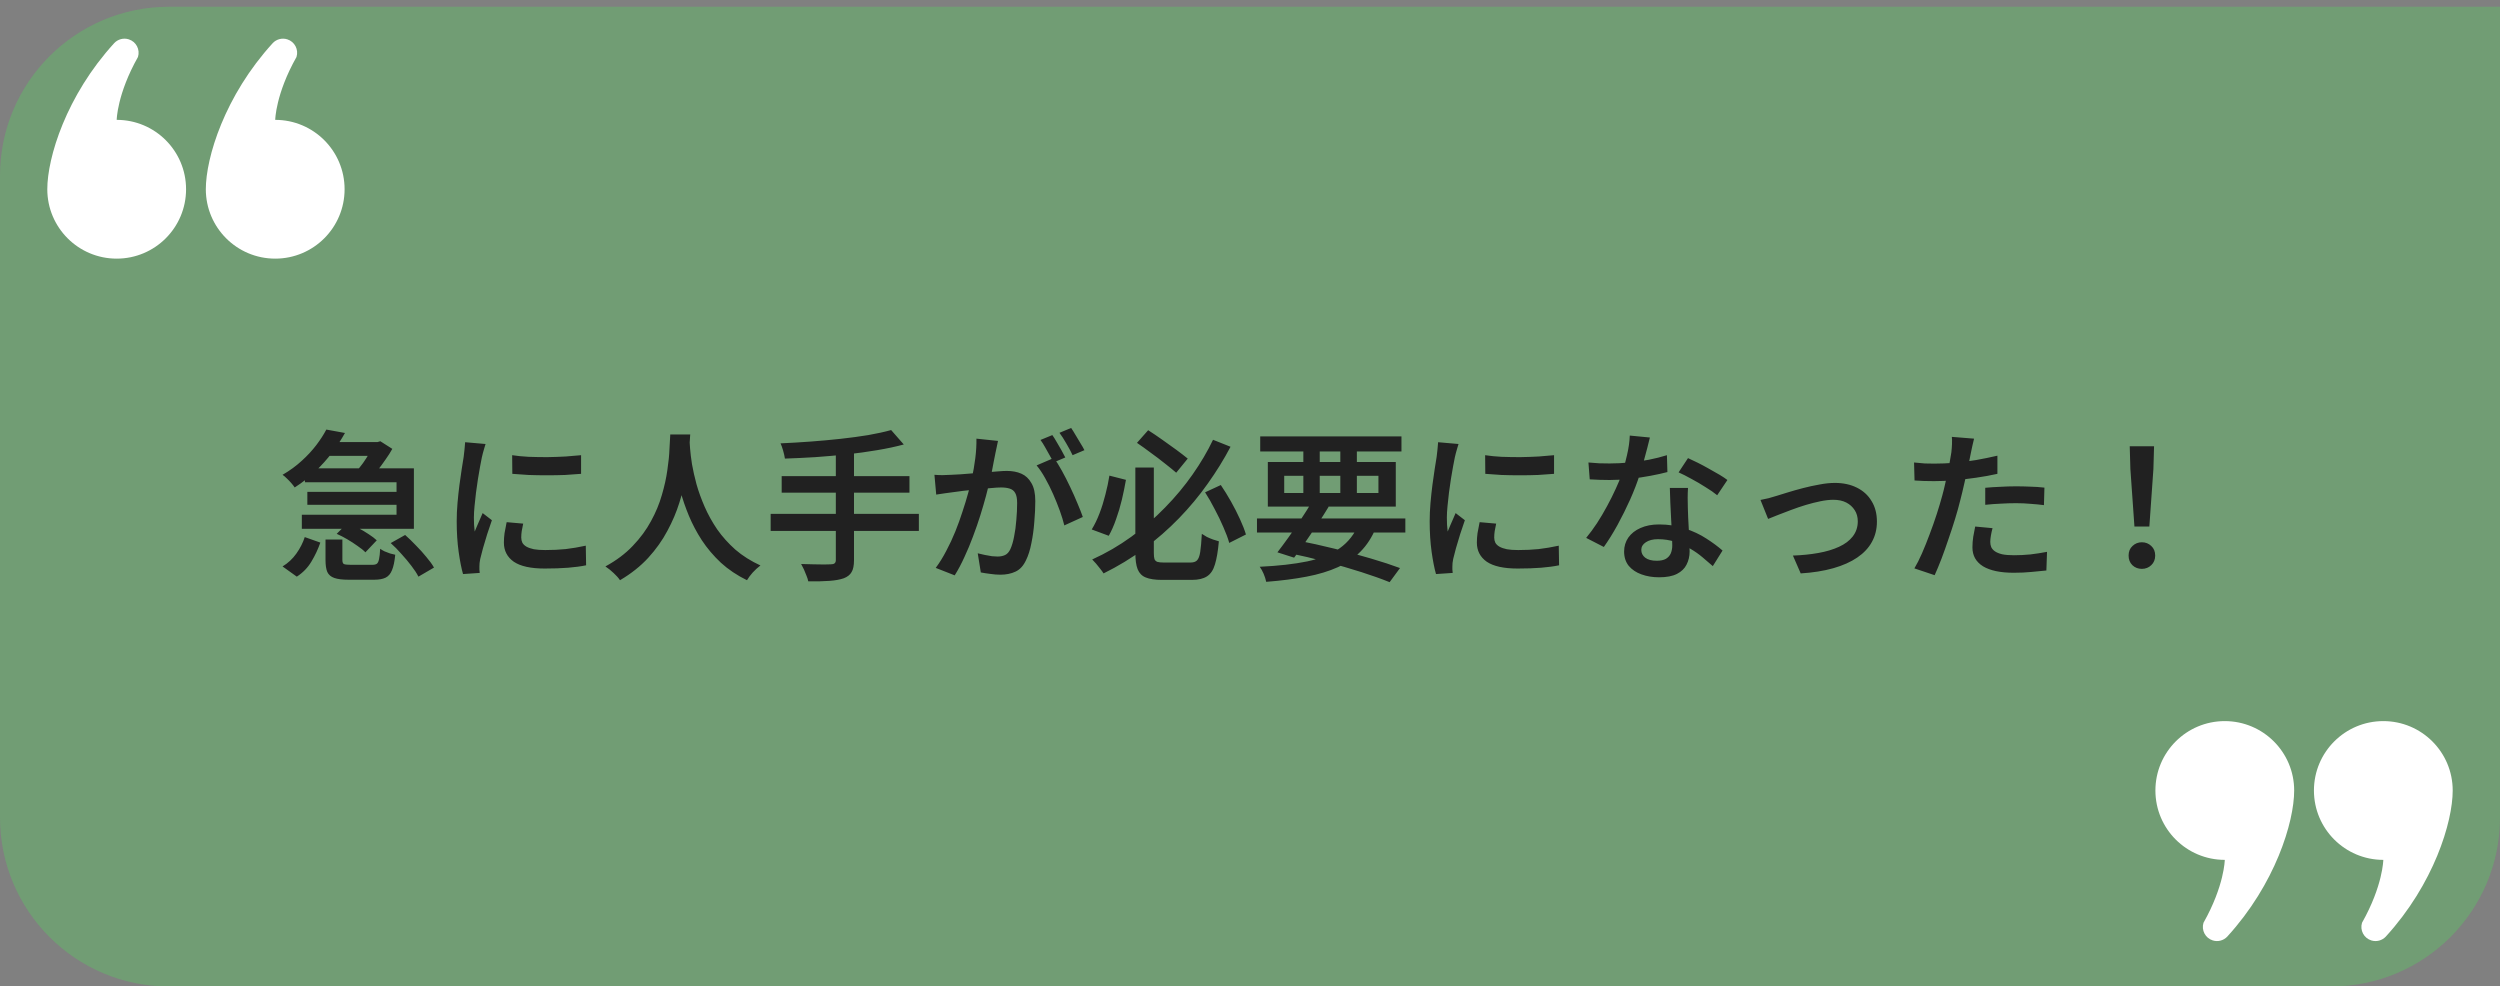 <?xml version="1.0" encoding="UTF-8"?> <svg xmlns="http://www.w3.org/2000/svg" width="370" height="146" viewBox="0 0 370 146" fill="none"><rect x="0" y="0" width="370" height="146" fill="#808080" stroke="none"/><path d="M0 26C0 12.193 11.193 1 25 1H370V121C370 134.807 358.807 146 345 146H25C11.193 146 0 134.807 0 121V26Z" fill="#62BB68" fill-opacity="0.5"></path><g clip-path="url(#clip0_367_2005)"><path d="M329.267 106.723C323.597 106.723 319 111.321 319 116.993C319 122.663 323.597 127.261 329.267 127.261C329.267 127.261 329.217 131.076 326.118 136.567C325.774 137.667 326.388 138.839 327.488 139.181C328.27 139.427 329.091 139.188 329.622 138.632C336.749 130.837 339.538 121.664 339.538 116.993C339.538 111.321 334.941 106.723 329.267 106.723Z" fill="white"></path><path d="M352.729 106.723C347.059 106.723 342.462 111.321 342.462 116.993C342.462 122.663 347.059 127.261 352.729 127.261C352.729 127.261 352.679 131.076 349.58 136.567C349.236 137.667 349.85 138.839 350.95 139.181C351.731 139.427 352.553 139.188 353.084 138.632C360.211 130.837 363 121.664 363 116.993C363 111.321 358.403 106.723 352.729 106.723Z" fill="white"></path></g><g clip-path="url(#clip1_367_2005)"><path d="M40.733 38.278C46.403 38.278 51 33.679 51 28.007C51 22.337 46.403 17.739 40.733 17.739C40.733 17.739 40.782 13.924 43.882 8.433C44.226 7.333 43.612 6.161 42.511 5.819C41.73 5.573 40.908 5.812 40.378 6.368C33.251 14.162 30.462 23.336 30.462 28.007C30.462 33.679 35.059 38.278 40.733 38.278Z" fill="white"></path><path d="M17.271 38.278C22.941 38.278 27.538 33.679 27.538 28.007C27.538 22.337 22.941 17.739 17.271 17.739C17.271 17.739 17.321 13.924 20.42 8.433C20.764 7.333 20.15 6.161 19.05 5.819C18.268 5.573 17.447 5.812 16.916 6.368C9.79 14.162 7 23.336 7 28.007C7 33.679 11.597 38.278 17.271 38.278Z" fill="white"></path></g><path d="M45.128 69.312H61.256V78.264H44.672V76.176H58.688V71.376H45.128V69.312ZM47.864 65.424H55.832V67.464H47.864V65.424ZM45.488 72.792H59.696V74.712H45.488V72.792ZM48.296 63.576L51.056 64.08C50.512 65.056 49.88 66.024 49.16 66.984C48.44 67.928 47.624 68.84 46.712 69.72C45.816 70.584 44.784 71.392 43.616 72.144C43.488 71.952 43.32 71.736 43.112 71.496C42.904 71.256 42.68 71.024 42.44 70.8C42.216 70.576 42.008 70.4 41.816 70.272C42.888 69.648 43.832 68.96 44.648 68.208C45.48 67.456 46.2 66.68 46.808 65.88C47.416 65.08 47.912 64.312 48.296 63.576ZM48.176 79.848H50.672V82.872C50.672 83.192 50.744 83.392 50.888 83.472C51.048 83.552 51.392 83.592 51.92 83.592C52.032 83.592 52.232 83.592 52.52 83.592C52.808 83.592 53.12 83.592 53.456 83.592C53.808 83.592 54.136 83.592 54.44 83.592C54.744 83.592 54.968 83.592 55.112 83.592C55.416 83.592 55.64 83.536 55.784 83.424C55.928 83.312 56.032 83.088 56.096 82.752C56.176 82.416 56.232 81.904 56.264 81.216C56.44 81.344 56.656 81.472 56.912 81.6C57.168 81.712 57.44 81.816 57.728 81.912C58.016 81.992 58.272 82.056 58.496 82.104C58.4 83.096 58.24 83.856 58.016 84.384C57.808 84.912 57.496 85.28 57.08 85.488C56.664 85.696 56.096 85.8 55.376 85.8C55.264 85.8 55.08 85.8 54.824 85.8C54.568 85.8 54.28 85.8 53.96 85.8C53.64 85.8 53.32 85.8 53 85.8C52.68 85.8 52.4 85.8 52.16 85.8C51.92 85.8 51.736 85.8 51.608 85.8C50.68 85.8 49.968 85.712 49.472 85.536C48.976 85.36 48.632 85.064 48.44 84.648C48.264 84.232 48.176 83.648 48.176 82.896V79.848ZM49.832 79.008L51.416 77.424C51.944 77.616 52.48 77.856 53.024 78.144C53.568 78.432 54.08 78.736 54.56 79.056C55.056 79.376 55.456 79.68 55.76 79.968L54.08 81.744C53.792 81.44 53.408 81.128 52.928 80.808C52.464 80.472 51.96 80.144 51.416 79.824C50.872 79.504 50.344 79.232 49.832 79.008ZM57.824 80.376L59.96 79.176C60.488 79.64 61.024 80.16 61.568 80.736C62.128 81.296 62.64 81.864 63.104 82.44C63.584 83 63.96 83.52 64.232 84L61.928 85.344C61.688 84.864 61.344 84.336 60.896 83.76C60.464 83.184 59.976 82.6 59.432 82.008C58.904 81.4 58.368 80.856 57.824 80.376ZM45.104 79.488L47.408 80.304C47.072 81.28 46.632 82.216 46.088 83.112C45.56 84.008 44.84 84.752 43.928 85.344L41.816 83.832C42.616 83.352 43.296 82.72 43.856 81.936C44.416 81.152 44.832 80.336 45.104 79.488ZM55.304 65.424H55.88L56.288 65.304L58.064 66.432C57.792 66.928 57.456 67.456 57.056 68.016C56.672 68.576 56.272 69.12 55.856 69.648C55.44 70.16 55.04 70.616 54.656 71.016C54.416 70.808 54.104 70.584 53.72 70.344C53.336 70.104 53 69.912 52.712 69.768C53.048 69.416 53.384 69.008 53.72 68.544C54.056 68.064 54.36 67.592 54.632 67.128C54.92 66.664 55.144 66.248 55.304 65.88V65.424ZM75.8 67.368C76.52 67.48 77.328 67.56 78.224 67.608C79.136 67.64 80.064 67.656 81.008 67.656C81.968 67.64 82.88 67.608 83.744 67.56C84.608 67.496 85.36 67.432 86 67.368V70.128C85.296 70.192 84.504 70.248 83.624 70.296C82.744 70.328 81.84 70.344 80.912 70.344C80 70.344 79.104 70.328 78.224 70.296C77.344 70.248 76.544 70.192 75.824 70.128L75.8 67.368ZM77.432 77.496C77.336 77.912 77.264 78.28 77.216 78.6C77.168 78.92 77.144 79.24 77.144 79.56C77.144 79.832 77.2 80.088 77.312 80.328C77.44 80.552 77.64 80.744 77.912 80.904C78.2 81.064 78.568 81.192 79.016 81.288C79.464 81.368 80.024 81.408 80.696 81.408C81.768 81.408 82.776 81.36 83.72 81.264C84.68 81.152 85.672 80.984 86.696 80.76L86.744 83.664C85.976 83.824 85.088 83.944 84.08 84.024C83.088 84.104 81.928 84.144 80.6 84.144C78.552 84.144 77.032 83.808 76.04 83.136C75.064 82.448 74.576 81.504 74.576 80.304C74.576 79.856 74.608 79.392 74.672 78.912C74.752 78.416 74.856 77.872 74.984 77.28L77.432 77.496ZM71.864 65.712C71.816 65.856 71.752 66.064 71.672 66.336C71.592 66.592 71.52 66.848 71.456 67.104C71.392 67.36 71.344 67.56 71.312 67.704C71.248 68.056 71.16 68.512 71.048 69.072C70.952 69.616 70.848 70.224 70.736 70.896C70.64 71.552 70.544 72.224 70.448 72.912C70.368 73.6 70.296 74.264 70.232 74.904C70.168 75.544 70.136 76.112 70.136 76.608C70.136 76.944 70.144 77.288 70.16 77.64C70.192 77.992 70.224 78.336 70.256 78.672C70.384 78.384 70.512 78.08 70.64 77.76C70.784 77.44 70.92 77.128 71.048 76.824C71.192 76.504 71.32 76.208 71.432 75.936L72.8 76.992C72.576 77.632 72.344 78.32 72.104 79.056C71.88 79.792 71.672 80.488 71.48 81.144C71.304 81.8 71.168 82.328 71.072 82.728C71.04 82.904 71.008 83.104 70.976 83.328C70.96 83.552 70.952 83.728 70.952 83.856C70.952 83.968 70.952 84.112 70.952 84.288C70.968 84.464 70.984 84.632 71 84.792L68.528 84.96C68.288 84.128 68.072 83.032 67.88 81.672C67.688 80.296 67.592 78.792 67.592 77.16C67.592 76.264 67.632 75.36 67.712 74.448C67.792 73.52 67.888 72.624 68 71.76C68.112 70.896 68.224 70.112 68.336 69.408C68.448 68.688 68.544 68.088 68.624 67.608C68.656 67.288 68.696 66.936 68.744 66.552C68.792 66.168 68.824 65.8 68.84 65.448L71.864 65.712ZM99.2 64.296H102.152C102.12 64.952 102.064 65.808 101.984 66.864C101.904 67.904 101.752 69.072 101.528 70.368C101.32 71.648 100.992 72.992 100.544 74.4C100.112 75.792 99.52 77.184 98.768 78.576C98.032 79.968 97.088 81.296 95.936 82.56C94.784 83.808 93.392 84.912 91.76 85.872C91.536 85.536 91.224 85.184 90.824 84.816C90.44 84.448 90.032 84.12 89.6 83.832C91.216 82.952 92.568 81.936 93.656 80.784C94.76 79.632 95.656 78.416 96.344 77.136C97.048 75.856 97.584 74.568 97.952 73.272C98.336 71.976 98.608 70.744 98.768 69.576C98.944 68.408 99.048 67.368 99.08 66.456C99.128 65.544 99.168 64.824 99.2 64.296ZM102.032 64.896C102.048 65.184 102.08 65.664 102.128 66.336C102.176 66.992 102.272 67.784 102.416 68.712C102.576 69.624 102.8 70.616 103.088 71.688C103.392 72.76 103.792 73.864 104.288 75C104.784 76.136 105.4 77.248 106.136 78.336C106.888 79.408 107.784 80.408 108.824 81.336C109.88 82.248 111.12 83.032 112.544 83.688C112.144 83.992 111.76 84.344 111.392 84.744C111.04 85.144 110.76 85.52 110.552 85.872C109.08 85.152 107.792 84.288 106.688 83.28C105.6 82.256 104.664 81.152 103.88 79.968C103.112 78.784 102.472 77.576 101.96 76.344C101.448 75.112 101.032 73.904 100.712 72.72C100.408 71.536 100.176 70.432 100.016 69.408C99.856 68.384 99.744 67.504 99.68 66.768C99.616 66.016 99.576 65.472 99.56 65.136L102.032 64.896ZM131.888 63.648L133.76 65.784C132.576 66.104 131.264 66.384 129.824 66.624C128.4 66.864 126.912 67.072 125.36 67.248C123.808 67.408 122.248 67.544 120.68 67.656C119.128 67.752 117.624 67.824 116.168 67.872C116.12 67.536 116.032 67.144 115.904 66.696C115.776 66.248 115.648 65.888 115.52 65.616C116.96 65.552 118.44 65.464 119.96 65.352C121.48 65.24 122.968 65.104 124.424 64.944C125.88 64.784 127.24 64.6 128.504 64.392C129.784 64.168 130.912 63.92 131.888 63.648ZM115.688 70.464H134.6V72.912H115.688V70.464ZM114.056 76.056H135.992V78.576H114.056V76.056ZM123.704 66.816H126.392V82.896C126.392 83.696 126.272 84.288 126.032 84.672C125.808 85.072 125.424 85.376 124.88 85.584C124.336 85.776 123.632 85.904 122.768 85.968C121.904 86.032 120.856 86.056 119.624 86.04C119.576 85.784 119.488 85.504 119.36 85.2C119.248 84.896 119.12 84.584 118.976 84.264C118.832 83.96 118.696 83.696 118.568 83.472C119.192 83.488 119.8 83.504 120.392 83.52C120.984 83.536 121.512 83.544 121.976 83.544C122.44 83.528 122.76 83.52 122.936 83.52C123.208 83.52 123.4 83.472 123.512 83.376C123.64 83.28 123.704 83.112 123.704 82.872V66.816ZM147.704 65.256C147.656 65.528 147.592 65.832 147.512 66.168C147.448 66.488 147.384 66.792 147.32 67.08C147.256 67.416 147.176 67.816 147.08 68.28C147 68.728 146.912 69.192 146.816 69.672C146.736 70.136 146.64 70.592 146.528 71.04C146.368 71.712 146.168 72.496 145.928 73.392C145.688 74.288 145.408 75.248 145.088 76.272C144.768 77.296 144.408 78.336 144.008 79.392C143.624 80.432 143.2 81.448 142.736 82.44C142.288 83.432 141.808 84.336 141.296 85.152L138.488 84.048C139.048 83.296 139.568 82.456 140.048 81.528C140.544 80.6 140.992 79.64 141.392 78.648C141.792 77.656 142.144 76.68 142.448 75.72C142.768 74.76 143.04 73.872 143.264 73.056C143.504 72.224 143.688 71.504 143.816 70.896C144.04 69.856 144.216 68.832 144.344 67.824C144.472 66.8 144.528 65.832 144.512 64.92L147.704 65.256ZM155.984 67.776C156.352 68.288 156.744 68.92 157.16 69.672C157.576 70.424 157.984 71.224 158.384 72.072C158.784 72.904 159.144 73.712 159.464 74.496C159.8 75.28 160.064 75.952 160.256 76.512L157.52 77.76C157.36 77.104 157.136 76.376 156.848 75.576C156.56 74.776 156.232 73.96 155.864 73.128C155.496 72.296 155.104 71.512 154.688 70.776C154.272 70.024 153.848 69.392 153.416 68.88L155.984 67.776ZM138.296 70.272C138.712 70.304 139.112 70.32 139.496 70.32C139.896 70.304 140.312 70.288 140.744 70.272C141.112 70.256 141.576 70.232 142.136 70.2C142.712 70.152 143.32 70.104 143.96 70.056C144.6 70.008 145.24 69.96 145.88 69.912C146.52 69.848 147.112 69.8 147.656 69.768C148.216 69.72 148.664 69.696 149 69.696C149.816 69.696 150.536 69.832 151.16 70.104C151.784 70.376 152.28 70.84 152.648 71.496C153.032 72.136 153.224 73.024 153.224 74.16C153.224 75.088 153.176 76.104 153.08 77.208C153 78.312 152.856 79.368 152.648 80.376C152.456 81.384 152.192 82.224 151.856 82.896C151.472 83.728 150.952 84.296 150.296 84.6C149.656 84.904 148.904 85.056 148.04 85.056C147.576 85.056 147.08 85.016 146.552 84.936C146.024 84.872 145.56 84.8 145.16 84.72L144.704 81.888C145.024 81.968 145.368 82.048 145.736 82.128C146.12 82.208 146.48 82.272 146.816 82.32C147.152 82.352 147.424 82.368 147.632 82.368C148.048 82.368 148.416 82.296 148.736 82.152C149.056 82.008 149.32 81.72 149.528 81.288C149.752 80.808 149.936 80.192 150.08 79.44C150.24 78.672 150.352 77.848 150.416 76.968C150.496 76.088 150.536 75.248 150.536 74.448C150.536 73.776 150.44 73.28 150.248 72.96C150.072 72.64 149.8 72.424 149.432 72.312C149.08 72.2 148.656 72.144 148.16 72.144C147.792 72.144 147.28 72.176 146.624 72.24C145.984 72.288 145.296 72.352 144.56 72.432C143.84 72.496 143.16 72.568 142.52 72.648C141.896 72.728 141.416 72.792 141.08 72.84C140.744 72.888 140.328 72.944 139.832 73.008C139.336 73.072 138.912 73.136 138.56 73.2L138.296 70.272ZM155.744 64.392C155.952 64.68 156.168 65.024 156.392 65.424C156.632 65.824 156.864 66.224 157.088 66.624C157.312 67.024 157.504 67.384 157.664 67.704L155.912 68.448C155.752 68.112 155.56 67.752 155.336 67.368C155.128 66.968 154.904 66.568 154.664 66.168C154.44 65.768 154.216 65.416 153.992 65.112L155.744 64.392ZM158.528 63.336C158.736 63.64 158.96 64 159.2 64.416C159.456 64.816 159.696 65.216 159.92 65.616C160.16 66 160.352 66.336 160.496 66.624L158.744 67.368C158.504 66.856 158.2 66.288 157.832 65.664C157.48 65.04 157.136 64.504 156.8 64.056L158.528 63.336ZM168.032 69.192H170.768V81.864C170.768 82.264 170.8 82.56 170.864 82.752C170.944 82.944 171.088 83.08 171.296 83.16C171.52 83.224 171.848 83.256 172.28 83.256C172.424 83.256 172.672 83.256 173.024 83.256C173.376 83.256 173.76 83.256 174.176 83.256C174.608 83.256 175.008 83.256 175.376 83.256C175.744 83.256 176.016 83.256 176.192 83.256C176.624 83.256 176.944 83.152 177.152 82.944C177.376 82.72 177.536 82.304 177.632 81.696C177.728 81.072 177.808 80.176 177.872 79.008C178.08 79.152 178.328 79.304 178.616 79.464C178.92 79.608 179.224 79.736 179.528 79.848C179.848 79.96 180.136 80.048 180.392 80.112C180.264 81.552 180.072 82.688 179.816 83.52C179.576 84.352 179.184 84.944 178.64 85.296C178.096 85.648 177.352 85.824 176.408 85.824C176.264 85.824 176.04 85.824 175.736 85.824C175.432 85.824 175.096 85.824 174.728 85.824C174.36 85.824 173.984 85.824 173.6 85.824C173.232 85.824 172.896 85.824 172.592 85.824C172.304 85.824 172.096 85.824 171.968 85.824C170.944 85.824 170.144 85.704 169.568 85.464C169.008 85.24 168.608 84.832 168.368 84.24C168.144 83.664 168.032 82.864 168.032 81.84V69.192ZM168.272 65.544L169.928 63.672C170.584 64.088 171.272 64.552 171.992 65.064C172.728 65.576 173.432 66.08 174.104 66.576C174.776 67.072 175.336 67.504 175.784 67.872L174.08 69.96C173.616 69.56 173.056 69.104 172.4 68.592C171.744 68.064 171.048 67.536 170.312 67.008C169.592 66.464 168.912 65.976 168.272 65.544ZM164.192 70.392L166.64 71.016C166.48 71.944 166.28 72.92 166.04 73.944C165.8 74.952 165.512 75.92 165.176 76.848C164.856 77.776 164.496 78.592 164.096 79.296L161.576 78.36C162.008 77.656 162.392 76.864 162.728 75.984C163.064 75.104 163.352 74.184 163.592 73.224C163.848 72.248 164.048 71.304 164.192 70.392ZM178.352 72.864L180.68 71.784C181.192 72.536 181.696 73.352 182.192 74.232C182.688 75.112 183.128 75.976 183.512 76.824C183.896 77.656 184.192 78.416 184.4 79.104L181.928 80.352C181.736 79.664 181.448 78.888 181.064 78.024C180.696 77.16 180.272 76.28 179.792 75.384C179.328 74.472 178.848 73.632 178.352 72.864ZM179.528 65.088L182.12 66.12C181.144 67.976 180.016 69.8 178.736 71.592C177.472 73.384 176.056 75.088 174.488 76.704C172.92 78.32 171.2 79.824 169.328 81.216C167.472 82.592 165.472 83.808 163.328 84.864C163.2 84.656 163.032 84.424 162.824 84.168C162.632 83.912 162.432 83.664 162.224 83.424C162.016 83.184 161.824 82.976 161.648 82.8C163.696 81.872 165.624 80.752 167.432 79.44C169.24 78.128 170.904 76.688 172.424 75.12C173.96 73.552 175.32 71.92 176.504 70.224C177.704 68.512 178.712 66.8 179.528 65.088ZM186.032 76.728H207.992V78.816H186.032V76.728ZM186.512 64.584H207.416V66.816H186.512V64.584ZM194.12 74.352L196.64 75C196.128 75.848 195.568 76.728 194.96 77.64C194.352 78.552 193.752 79.432 193.16 80.28C192.568 81.128 192.024 81.88 191.528 82.536L189.056 81.744C189.552 81.104 190.104 80.36 190.712 79.512C191.32 78.664 191.92 77.792 192.512 76.896C193.12 75.984 193.656 75.136 194.12 74.352ZM201.128 77.496L203.624 78.144C203.048 79.52 202.296 80.68 201.368 81.624C200.44 82.568 199.312 83.344 197.984 83.952C196.672 84.544 195.136 85.008 193.376 85.344C191.632 85.68 189.64 85.936 187.4 86.112C187.32 85.728 187.192 85.328 187.016 84.912C186.84 84.512 186.648 84.168 186.44 83.88C189.176 83.752 191.52 83.488 193.472 83.088C195.424 82.672 197.024 82.024 198.272 81.144C199.536 80.248 200.488 79.032 201.128 77.496ZM190.592 81.816L191.912 79.968C193.8 80.336 195.68 80.752 197.552 81.216C199.44 81.68 201.216 82.16 202.88 82.656C204.56 83.152 206 83.624 207.2 84.072L205.664 86.16C204.48 85.68 203.088 85.184 201.488 84.672C199.888 84.16 198.16 83.656 196.304 83.16C194.448 82.664 192.544 82.216 190.592 81.816ZM192.896 65.448H195.32V73.704H192.896V65.448ZM198.368 65.448H200.816V73.704H198.368V65.448ZM190.064 70.416V72.96H204.008V70.416H190.064ZM187.64 68.376H206.576V74.976H187.64V68.376ZM219.8 67.368C220.52 67.48 221.328 67.56 222.224 67.608C223.136 67.64 224.064 67.656 225.008 67.656C225.968 67.64 226.88 67.608 227.744 67.56C228.608 67.496 229.36 67.432 230 67.368V70.128C229.296 70.192 228.504 70.248 227.624 70.296C226.744 70.328 225.84 70.344 224.912 70.344C224 70.344 223.104 70.328 222.224 70.296C221.344 70.248 220.544 70.192 219.824 70.128L219.8 67.368ZM221.432 77.496C221.336 77.912 221.264 78.28 221.216 78.6C221.168 78.92 221.144 79.24 221.144 79.56C221.144 79.832 221.2 80.088 221.312 80.328C221.44 80.552 221.64 80.744 221.912 80.904C222.2 81.064 222.568 81.192 223.016 81.288C223.464 81.368 224.024 81.408 224.696 81.408C225.768 81.408 226.776 81.36 227.72 81.264C228.68 81.152 229.672 80.984 230.696 80.76L230.744 83.664C229.976 83.824 229.088 83.944 228.08 84.024C227.088 84.104 225.928 84.144 224.6 84.144C222.552 84.144 221.032 83.808 220.04 83.136C219.064 82.448 218.576 81.504 218.576 80.304C218.576 79.856 218.608 79.392 218.672 78.912C218.752 78.416 218.856 77.872 218.984 77.28L221.432 77.496ZM215.864 65.712C215.816 65.856 215.752 66.064 215.672 66.336C215.592 66.592 215.52 66.848 215.456 67.104C215.392 67.36 215.344 67.56 215.312 67.704C215.248 68.056 215.16 68.512 215.048 69.072C214.952 69.616 214.848 70.224 214.736 70.896C214.64 71.552 214.544 72.224 214.448 72.912C214.368 73.6 214.296 74.264 214.232 74.904C214.168 75.544 214.136 76.112 214.136 76.608C214.136 76.944 214.144 77.288 214.16 77.64C214.192 77.992 214.224 78.336 214.256 78.672C214.384 78.384 214.512 78.08 214.64 77.76C214.784 77.44 214.92 77.128 215.048 76.824C215.192 76.504 215.32 76.208 215.432 75.936L216.8 76.992C216.576 77.632 216.344 78.32 216.104 79.056C215.88 79.792 215.672 80.488 215.48 81.144C215.304 81.8 215.168 82.328 215.072 82.728C215.04 82.904 215.008 83.104 214.976 83.328C214.96 83.552 214.952 83.728 214.952 83.856C214.952 83.968 214.952 84.112 214.952 84.288C214.968 84.464 214.984 84.632 215 84.792L212.528 84.96C212.288 84.128 212.072 83.032 211.88 81.672C211.688 80.296 211.592 78.792 211.592 77.16C211.592 76.264 211.632 75.36 211.712 74.448C211.792 73.52 211.888 72.624 212 71.76C212.112 70.896 212.224 70.112 212.336 69.408C212.448 68.688 212.544 68.088 212.624 67.608C212.656 67.288 212.696 66.936 212.744 66.552C212.792 66.168 212.824 65.8 212.84 65.448L215.864 65.712ZM235.088 68.448C235.584 68.496 236.112 68.536 236.672 68.568C237.232 68.584 237.744 68.592 238.208 68.592C239.168 68.592 240.144 68.544 241.136 68.448C242.128 68.352 243.096 68.216 244.04 68.04C245 67.848 245.888 67.624 246.704 67.368L246.776 69.864C246.056 70.056 245.224 70.24 244.28 70.416C243.336 70.592 242.344 70.744 241.304 70.872C240.264 70.984 239.232 71.04 238.208 71.04C237.744 71.04 237.264 71.032 236.768 71.016C236.272 71 235.776 70.976 235.28 70.944L235.088 68.448ZM244.184 64.752C244.088 65.152 243.96 65.664 243.8 66.288C243.64 66.912 243.464 67.568 243.272 68.256C243.096 68.944 242.896 69.616 242.672 70.272C242.304 71.424 241.832 72.648 241.256 73.944C240.68 75.224 240.056 76.48 239.384 77.712C238.712 78.928 238.04 80.008 237.368 80.952L234.752 79.608C235.296 78.952 235.832 78.224 236.36 77.424C236.888 76.608 237.384 75.768 237.848 74.904C238.328 74.024 238.752 73.176 239.12 72.36C239.504 71.544 239.808 70.8 240.032 70.128C240.32 69.296 240.576 68.368 240.8 67.344C241.04 66.32 241.176 65.36 241.208 64.464L244.184 64.752ZM249.824 72.216C249.792 72.712 249.776 73.2 249.776 73.68C249.776 74.144 249.784 74.632 249.8 75.144C249.816 75.512 249.832 75.984 249.848 76.56C249.88 77.136 249.912 77.744 249.944 78.384C249.976 79.024 250 79.64 250.016 80.232C250.048 80.808 250.064 81.272 250.064 81.624C250.064 82.328 249.912 82.976 249.608 83.568C249.32 84.144 248.848 84.6 248.192 84.936C247.536 85.272 246.656 85.44 245.552 85.44C244.592 85.44 243.72 85.296 242.936 85.008C242.168 84.736 241.544 84.32 241.064 83.76C240.6 83.184 240.368 82.472 240.368 81.624C240.368 80.856 240.576 80.168 240.992 79.56C241.424 78.952 242.024 78.48 242.792 78.144C243.576 77.792 244.488 77.616 245.528 77.616C246.92 77.616 248.2 77.816 249.368 78.216C250.552 78.6 251.608 79.096 252.536 79.704C253.464 80.296 254.264 80.888 254.936 81.48L253.496 83.784C253.048 83.384 252.544 82.952 251.984 82.488C251.44 82.024 250.824 81.592 250.136 81.192C249.448 80.776 248.704 80.44 247.904 80.184C247.12 79.928 246.28 79.8 245.384 79.8C244.632 79.8 244.032 79.952 243.584 80.256C243.136 80.544 242.912 80.92 242.912 81.384C242.912 81.848 243.104 82.232 243.488 82.536C243.888 82.84 244.456 82.992 245.192 82.992C245.768 82.992 246.224 82.896 246.56 82.704C246.896 82.496 247.136 82.224 247.28 81.888C247.424 81.536 247.496 81.144 247.496 80.712C247.496 80.328 247.48 79.792 247.448 79.104C247.416 78.416 247.376 77.664 247.328 76.848C247.296 76.016 247.256 75.192 247.208 74.376C247.176 73.56 247.152 72.84 247.136 72.216H249.824ZM254.144 73.296C253.68 72.912 253.104 72.512 252.416 72.096C251.744 71.664 251.048 71.256 250.328 70.872C249.608 70.472 248.976 70.152 248.432 69.912L249.824 67.8C250.256 67.992 250.744 68.224 251.288 68.496C251.832 68.768 252.384 69.064 252.944 69.384C253.504 69.688 254.024 69.984 254.504 70.272C254.984 70.56 255.368 70.816 255.656 71.04L254.144 73.296ZM260.552 73.992C260.92 73.928 261.328 73.84 261.776 73.728C262.224 73.6 262.632 73.48 263 73.368C263.416 73.24 263.96 73.072 264.632 72.864C265.304 72.656 266.04 72.448 266.84 72.24C267.64 72.032 268.448 71.856 269.264 71.712C270.08 71.552 270.848 71.472 271.568 71.472C272.8 71.472 273.88 71.704 274.808 72.168C275.752 72.632 276.48 73.296 276.992 74.16C277.52 75.008 277.784 76.024 277.784 77.208C277.784 78.312 277.536 79.312 277.04 80.208C276.56 81.088 275.84 81.856 274.88 82.512C273.92 83.168 272.736 83.696 271.328 84.096C269.92 84.496 268.312 84.752 266.504 84.864L265.352 82.224C266.712 82.176 267.968 82.048 269.12 81.84C270.288 81.632 271.304 81.328 272.168 80.928C273.048 80.528 273.728 80.016 274.208 79.392C274.704 78.752 274.952 78.008 274.952 77.16C274.952 76.52 274.8 75.968 274.496 75.504C274.192 75.024 273.776 74.648 273.248 74.376C272.72 74.104 272.08 73.968 271.328 73.968C270.768 73.968 270.136 74.04 269.432 74.184C268.728 74.328 268 74.512 267.248 74.736C266.512 74.96 265.784 75.208 265.064 75.48C264.36 75.736 263.712 75.984 263.12 76.224C262.528 76.448 262.048 76.64 261.68 76.8L260.552 73.992ZM292.16 64.92C292.08 65.224 291.992 65.6 291.896 66.048C291.8 66.48 291.728 66.824 291.68 67.08C291.568 67.64 291.432 68.312 291.272 69.096C291.112 69.864 290.928 70.68 290.72 71.544C290.528 72.408 290.328 73.24 290.12 74.04C289.912 74.888 289.656 75.808 289.352 76.8C289.048 77.792 288.72 78.792 288.368 79.8C288.032 80.808 287.688 81.776 287.336 82.704C286.984 83.616 286.648 84.424 286.328 85.128L283.328 84.12C283.696 83.512 284.072 82.768 284.456 81.888C284.84 81.008 285.216 80.072 285.584 79.08C285.968 78.072 286.32 77.072 286.64 76.08C286.96 75.088 287.232 74.176 287.456 73.344C287.616 72.768 287.76 72.184 287.888 71.592C288.032 70.984 288.16 70.4 288.272 69.84C288.4 69.264 288.504 68.728 288.584 68.232C288.68 67.736 288.752 67.312 288.8 66.96C288.848 66.544 288.88 66.128 288.896 65.712C288.912 65.28 288.904 64.928 288.872 64.656L292.16 64.92ZM286.256 68.616C287.216 68.616 288.216 68.576 289.256 68.496C290.312 68.4 291.376 68.264 292.448 68.088C293.536 67.896 294.592 67.68 295.616 67.44V70.128C294.624 70.352 293.568 70.544 292.448 70.704C291.344 70.864 290.256 70.992 289.184 71.088C288.112 71.168 287.128 71.208 286.232 71.208C285.672 71.208 285.16 71.2 284.696 71.184C284.232 71.152 283.784 71.128 283.352 71.112L283.28 68.448C283.888 68.512 284.416 68.56 284.864 68.592C285.328 68.608 285.792 68.616 286.256 68.616ZM293.816 72.192C294.488 72.128 295.216 72.08 296 72.048C296.8 72 297.592 71.976 298.376 71.976C299.064 71.976 299.76 71.992 300.464 72.024C301.184 72.04 301.888 72.088 302.576 72.168L302.504 74.76C301.896 74.68 301.24 74.616 300.536 74.568C299.848 74.504 299.136 74.472 298.4 74.472C297.6 74.472 296.824 74.496 296.072 74.544C295.32 74.576 294.568 74.632 293.816 74.712V72.192ZM294.896 78.168C294.8 78.52 294.72 78.88 294.656 79.248C294.592 79.616 294.56 79.936 294.56 80.208C294.56 80.48 294.608 80.736 294.704 80.976C294.816 81.216 295 81.424 295.256 81.6C295.512 81.776 295.864 81.92 296.312 82.032C296.776 82.128 297.36 82.176 298.064 82.176C298.864 82.176 299.672 82.136 300.488 82.056C301.304 81.96 302.128 81.832 302.96 81.672L302.864 84.432C302.192 84.512 301.456 84.584 300.656 84.648C299.856 84.728 298.984 84.768 298.04 84.768C296.056 84.768 294.536 84.448 293.48 83.808C292.44 83.152 291.92 82.224 291.92 81.024C291.92 80.496 291.96 79.968 292.04 79.44C292.136 78.912 292.232 78.408 292.328 77.928L294.896 78.168ZM315.896 77.928L315.296 69.408L315.2 66.048H318.8L318.704 69.408L318.104 77.928H315.896ZM317 84.192C316.44 84.192 315.968 84.008 315.584 83.64C315.216 83.272 315.032 82.8 315.032 82.224C315.032 81.632 315.224 81.16 315.608 80.808C315.992 80.44 316.456 80.256 317 80.256C317.544 80.256 318.008 80.44 318.392 80.808C318.776 81.16 318.968 81.632 318.968 82.224C318.968 82.8 318.776 83.272 318.392 83.64C318.008 84.008 317.544 84.192 317 84.192Z" fill="#212121"></path><defs><clipPath id="clip0_367_2005"><rect width="44" height="44" fill="white" transform="translate(319 101)"></rect></clipPath><clipPath id="clip1_367_2005"><rect width="44" height="44" fill="white" transform="matrix(-1 0 0 -1 51 44)"></rect></clipPath></defs></svg> 